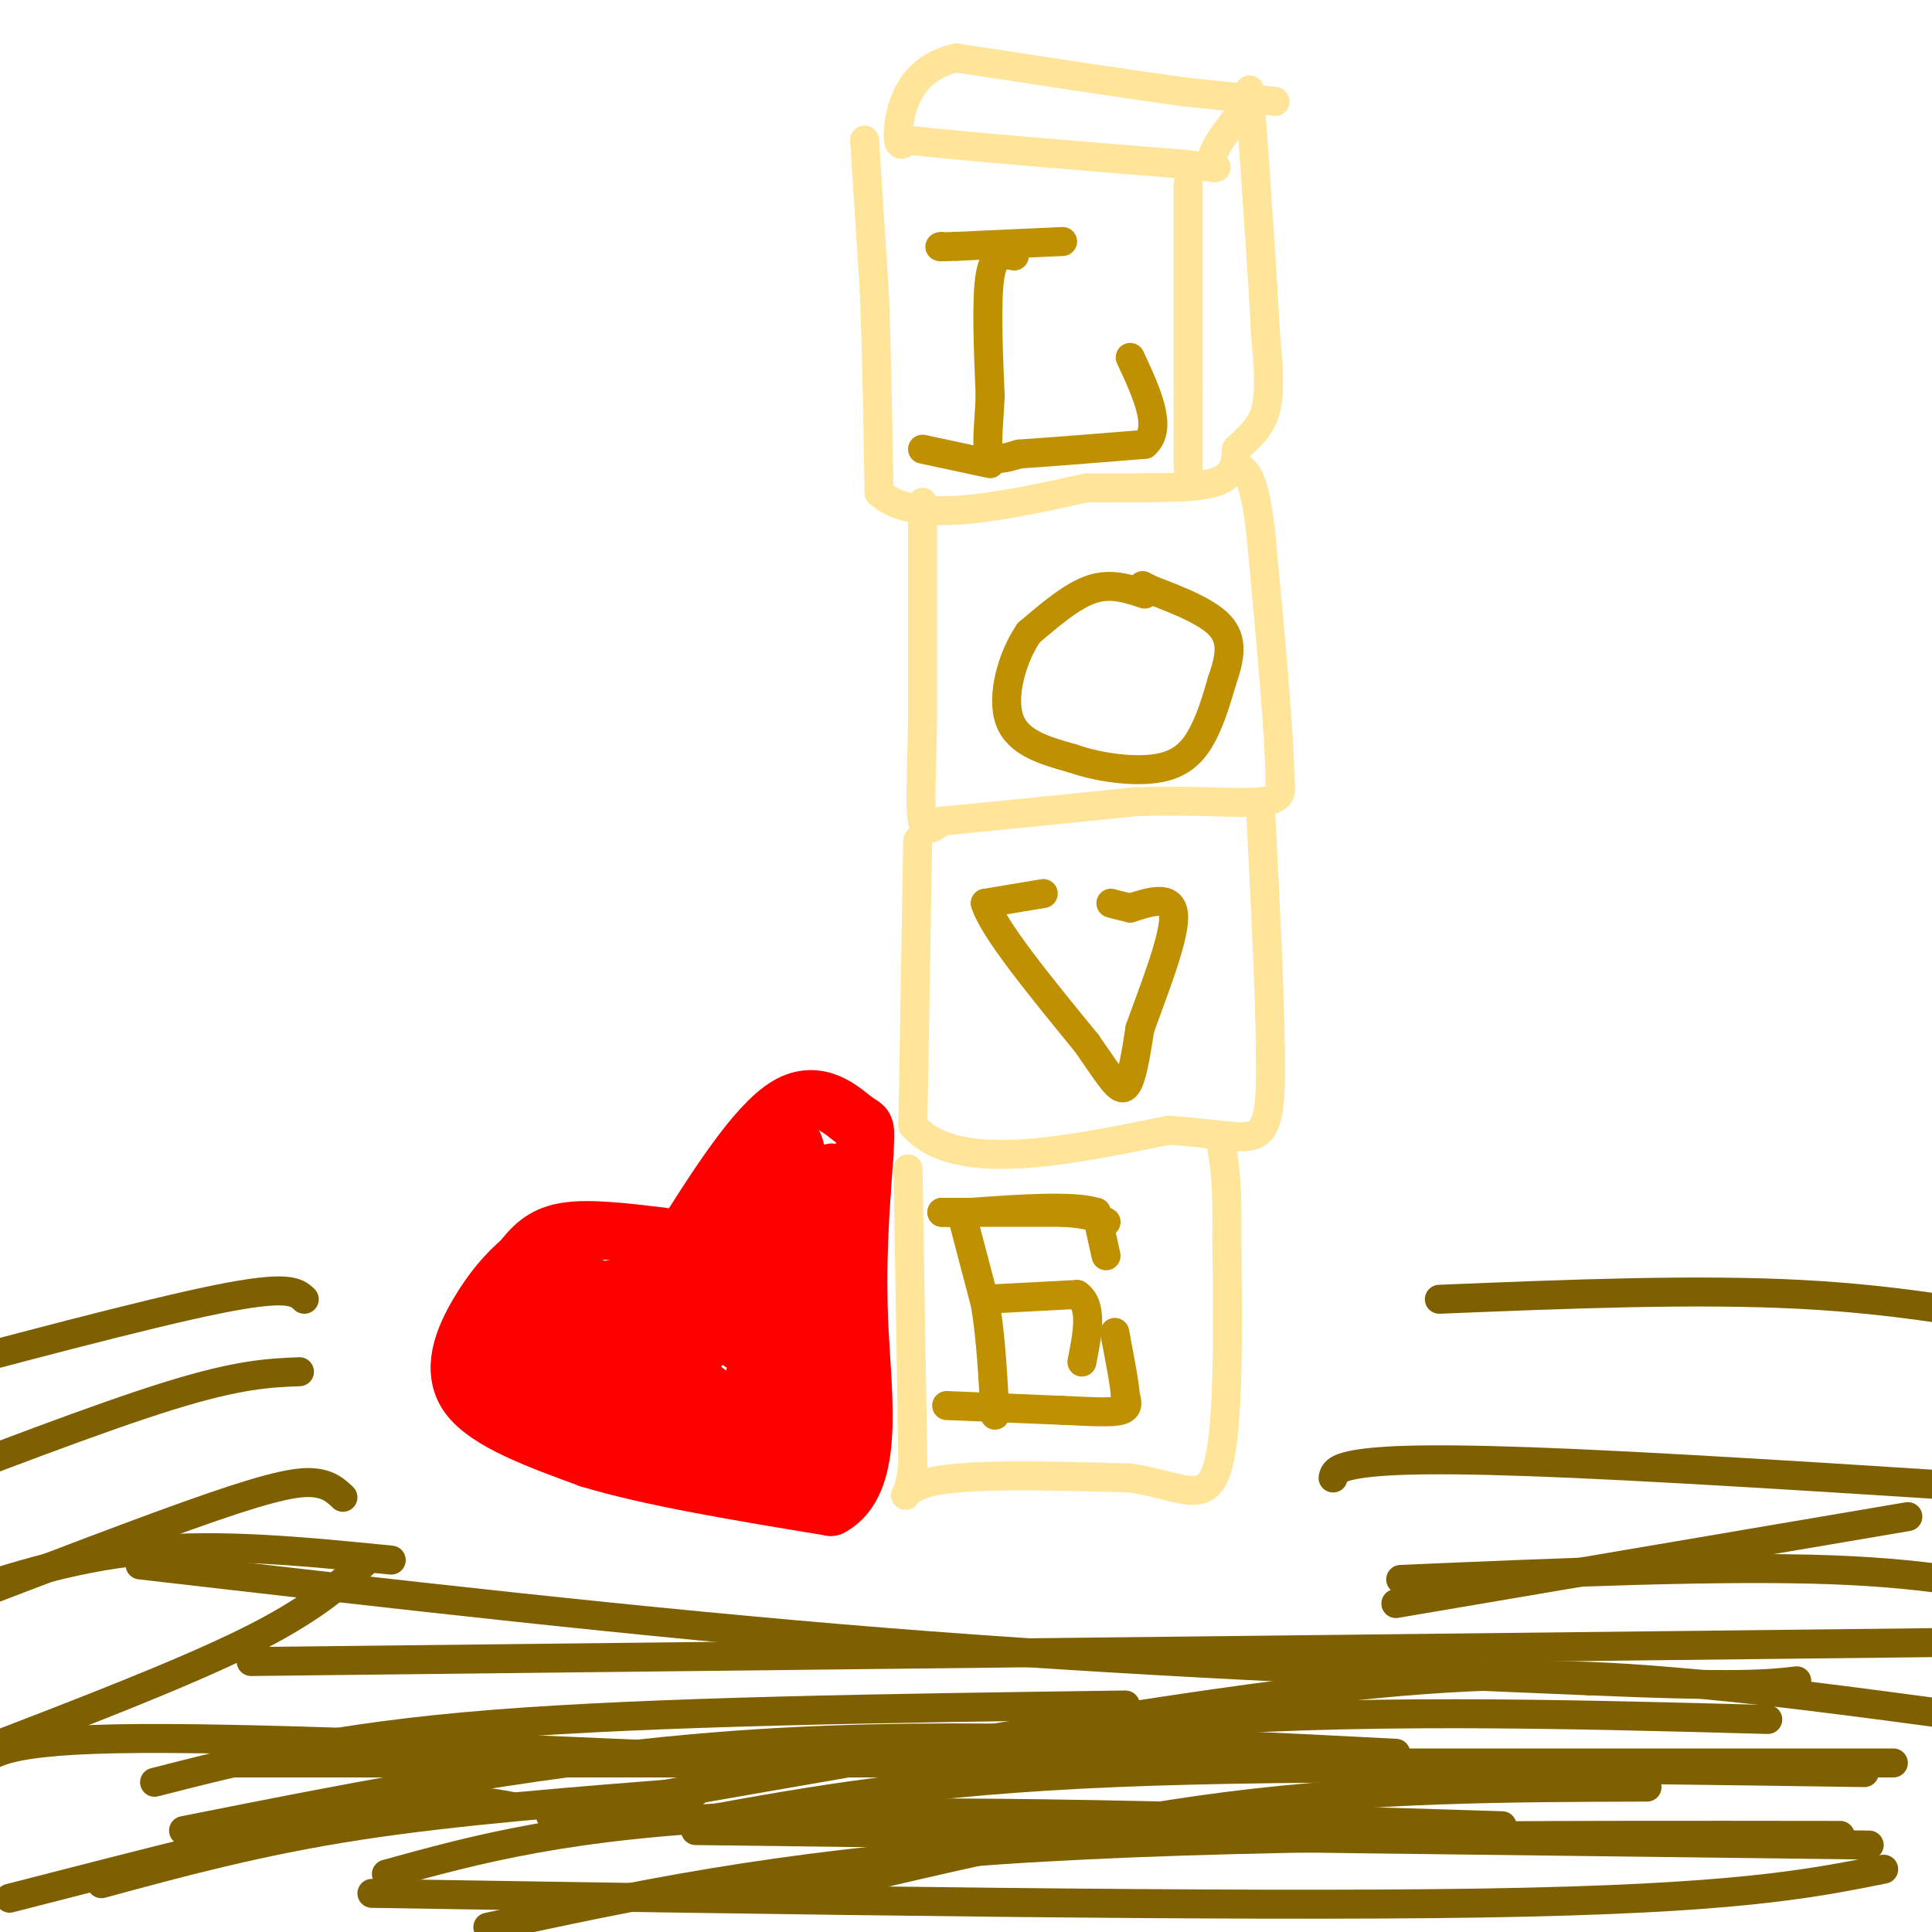 <svg viewBox='0 0 400 400' version='1.1' xmlns='http://www.w3.org/2000/svg' xmlns:xlink='http://www.w3.org/1999/xlink'><g fill='none' stroke='#bf9000' stroke-width='6' stroke-linecap='round' stroke-linejoin='round'><path d='M229,260c0.000,0.000 -2.000,-9.000 -2,-9'/><path d='M227,251c-4.667,-1.500 -15.333,-0.750 -26,0'/><path d='M201,251c-5.333,0.000 -5.667,0.000 -6,0'/><path d='M195,251c3.167,0.000 14.083,0.000 25,0'/><path d='M220,251c5.667,0.333 7.333,1.167 9,2'/><path d='M199,251c0.000,0.000 5.000,19.000 5,19'/><path d='M204,270c1.167,7.000 1.583,15.000 2,23'/><path d='M196,291c0.000,0.000 24.000,1.000 24,1'/><path d='M220,292c6.356,0.289 10.244,0.511 12,0c1.756,-0.511 1.378,-1.756 1,-3'/><path d='M233,289c-0.167,-2.500 -1.083,-7.250 -2,-12'/><path d='M231,277c-0.333,-2.000 -0.167,-1.000 0,0'/><path d='M204,269c0.000,0.000 19.000,-1.000 19,-1'/><path d='M223,268c3.333,2.167 2.167,8.083 1,14'/><path d='M216,185c0.000,0.000 -12.000,2.000 -12,2'/><path d='M204,187c1.500,5.167 11.250,17.083 21,29'/><path d='M225,216c4.911,7.044 6.689,10.156 8,9c1.311,-1.156 2.156,-6.578 3,-12'/><path d='M236,213c2.422,-6.889 6.978,-18.111 7,-23c0.022,-4.889 -4.489,-3.444 -9,-2'/><path d='M234,188c-2.167,-0.500 -3.083,-0.750 -4,-1'/><path d='M237,123c-3.500,-1.167 -7.000,-2.333 -11,-1c-4.000,1.333 -8.500,5.167 -13,9'/><path d='M213,131c-3.489,5.044 -5.711,13.156 -4,18c1.711,4.844 7.356,6.422 13,8'/><path d='M222,157c5.595,1.976 13.083,2.917 18,2c4.917,-0.917 7.262,-3.690 9,-7c1.738,-3.310 2.869,-7.155 4,-11'/><path d='M253,141c1.289,-3.800 2.511,-7.800 0,-11c-2.511,-3.200 -8.756,-5.600 -15,-8'/><path d='M238,122c-2.500,-1.333 -1.250,-0.667 0,0'/><path d='M220,50c0.000,0.000 -22.000,1.000 -22,1'/><path d='M198,51c-4.167,0.167 -3.583,0.083 -3,0'/><path d='M210,53c-2.083,-0.417 -4.167,-0.833 -5,4c-0.833,4.833 -0.417,14.917 0,25'/><path d='M205,82c-0.267,6.556 -0.933,10.444 0,12c0.933,1.556 3.467,0.778 6,0'/><path d='M211,94c5.333,-0.333 15.667,-1.167 26,-2'/><path d='M237,92c3.833,-3.333 0.417,-10.667 -3,-18'/><path d='M205,96c0.000,0.000 -14.000,-3.000 -14,-3'/></g>
<g fill='none' stroke='#ffe599' stroke-width='6' stroke-linecap='round' stroke-linejoin='round'><path d='M264,21c0.000,0.000 -19.000,-2.000 -19,-2'/><path d='M245,19c-11.000,-1.500 -29.000,-4.250 -47,-7'/><path d='M198,12c-10.067,2.156 -11.733,11.044 -12,15c-0.267,3.956 0.867,2.978 2,2'/><path d='M188,29c9.833,1.167 33.417,3.083 57,5'/><path d='M245,34c9.889,1.044 6.111,1.156 6,-1c-0.111,-2.156 3.444,-6.578 7,-11'/><path d='M258,22c1.167,-1.833 0.583,-0.917 0,0'/><path d='M179,29c0.000,0.000 2.000,31.000 2,31'/><path d='M181,60c0.500,12.167 0.750,27.083 1,42'/><path d='M182,102c7.333,6.833 25.167,2.917 43,-1'/><path d='M225,101c12.244,-0.067 21.356,0.267 26,-1c4.644,-1.267 4.822,-4.133 5,-7'/><path d='M256,93c2.111,-2.156 4.889,-4.044 6,-8c1.111,-3.956 0.556,-9.978 0,-16'/><path d='M262,69c-0.500,-10.333 -1.750,-28.167 -3,-46'/><path d='M259,23c-0.500,-7.667 -0.250,-3.833 0,0'/><path d='M246,38c0.000,0.000 0.000,42.000 0,42'/><path d='M246,80c0.000,9.833 0.000,13.417 0,17'/><path d='M191,104c0.000,0.000 0.000,45.000 0,45'/><path d='M191,149c-0.178,11.667 -0.622,18.333 0,21c0.622,2.667 2.311,1.333 4,0'/><path d='M195,170c7.333,-0.667 23.667,-2.333 40,-4'/><path d='M235,166c11.822,-0.444 21.378,0.444 26,0c4.622,-0.444 4.311,-2.222 4,-4'/><path d='M265,162c0.000,-9.333 -2.000,-30.667 -4,-52'/><path d='M261,110c-1.333,-10.833 -2.667,-11.917 -4,-13'/><path d='M190,174c0.000,0.000 -1.000,59.000 -1,59'/><path d='M189,233c8.667,10.000 30.833,5.500 53,1'/><path d='M242,234c12.378,0.867 16.822,2.533 19,0c2.178,-2.533 2.089,-9.267 2,-16'/><path d='M263,218c0.000,-11.000 -1.000,-30.500 -2,-50'/><path d='M188,242c0.000,0.000 1.000,61.000 1,61'/><path d='M189,303c-1.044,10.422 -4.156,5.978 3,4c7.156,-1.978 24.578,-1.489 42,-1'/><path d='M234,306c10.444,1.533 15.556,5.867 18,-2c2.444,-7.867 2.222,-27.933 2,-48'/><path d='M254,256c0.167,-11.000 -0.417,-14.500 -1,-18'/></g>
<g fill='none' stroke='#ff0000' stroke-width='12' stroke-linecap='round' stroke-linejoin='round'><path d='M137,256c-7.583,-0.917 -15.167,-1.833 -20,-1c-4.833,0.833 -6.917,3.417 -9,6'/><path d='M108,261c-3.012,2.560 -6.042,5.958 -9,11c-2.958,5.042 -5.845,11.726 -2,17c3.845,5.274 14.423,9.137 25,13'/><path d='M122,302c12.500,3.833 31.250,6.917 50,10'/><path d='M172,312c9.067,-4.800 6.733,-21.800 6,-36c-0.733,-14.200 0.133,-25.600 1,-37'/><path d='M179,239c0.262,-6.774 0.417,-5.208 -2,-7c-2.417,-1.792 -7.405,-6.940 -14,-3c-6.595,3.940 -14.798,16.970 -23,30'/><path d='M140,265c-2.673,-0.389 -5.345,-0.778 -8,0c-2.655,0.778 -5.292,2.724 -7,5c-1.708,2.276 -2.487,4.883 -2,7c0.487,2.117 2.239,3.746 5,3c2.761,-0.746 6.532,-3.866 9,-6c2.468,-2.134 3.634,-3.283 1,-5c-2.634,-1.717 -9.068,-4.001 -14,-1c-4.932,3.001 -8.363,11.289 -7,15c1.363,3.711 7.521,2.845 12,1c4.479,-1.845 7.280,-4.670 7,-7c-0.280,-2.330 -3.640,-4.165 -7,-6'/><path d='M129,271c-3.581,-1.476 -9.035,-2.167 -13,1c-3.965,3.167 -6.443,10.191 -5,13c1.443,2.809 6.806,1.405 11,0c4.194,-1.405 7.220,-2.809 8,-5c0.780,-2.191 -0.686,-5.170 -4,-7c-3.314,-1.830 -8.476,-2.511 -12,0c-3.524,2.511 -5.411,8.214 -4,11c1.411,2.786 6.121,2.654 10,1c3.879,-1.654 6.929,-4.830 9,-8c2.071,-3.170 3.163,-6.334 1,-8c-2.163,-1.666 -7.582,-1.833 -13,-2'/><path d='M117,267c-3.105,-0.329 -4.366,-0.152 -7,2c-2.634,2.152 -6.639,6.279 -4,9c2.639,2.721 11.922,4.037 17,2c5.078,-2.037 5.951,-7.425 3,-11c-2.951,-3.575 -9.727,-5.336 -15,-2c-5.273,3.336 -9.042,11.771 -7,16c2.042,4.229 9.896,4.254 15,1c5.104,-3.254 7.458,-9.787 5,-12c-2.458,-2.213 -9.729,-0.107 -17,2'/><path d='M107,274c-4.000,2.385 -5.500,7.347 0,10c5.500,2.653 17.999,2.998 24,2c6.001,-0.998 5.504,-3.339 3,-5c-2.504,-1.661 -7.016,-2.640 -11,0c-3.984,2.640 -7.440,8.901 -3,12c4.440,3.099 16.778,3.037 23,2c6.222,-1.037 6.329,-3.048 5,-5c-1.329,-1.952 -4.094,-3.843 -8,-4c-3.906,-0.157 -8.953,1.422 -14,3'/><path d='M126,289c1.162,2.259 11.066,6.407 18,8c6.934,1.593 10.899,0.631 13,0c2.101,-0.631 2.338,-0.931 2,-2c-0.338,-1.069 -1.251,-2.906 -5,-4c-3.749,-1.094 -10.335,-1.445 -13,-1c-2.665,0.445 -1.409,1.686 -1,3c0.409,1.314 -0.029,2.700 2,4c2.029,1.300 6.524,2.513 11,3c4.476,0.487 8.934,0.249 11,-1c2.066,-1.249 1.739,-3.509 1,-5c-0.739,-1.491 -1.889,-2.214 -4,-3c-2.111,-0.786 -5.184,-1.635 -7,-1c-1.816,0.635 -2.376,2.753 -1,5c1.376,2.247 4.688,4.624 8,7'/><path d='M161,302c2.873,1.600 6.055,2.100 8,0c1.945,-2.100 2.653,-6.800 2,-11c-0.653,-4.200 -2.667,-7.901 -5,-11c-2.333,-3.099 -4.986,-5.596 -7,-3c-2.014,2.596 -3.391,10.284 -3,11c0.391,0.716 2.549,-5.539 3,-13c0.451,-7.461 -0.805,-16.126 -2,-20c-1.195,-3.874 -2.331,-2.956 -4,0c-1.669,2.956 -3.872,7.950 -5,12c-1.128,4.050 -1.179,7.157 0,8c1.179,0.843 3.590,-0.579 6,-2'/><path d='M154,273c2.176,-2.287 4.615,-7.004 5,-11c0.385,-3.996 -1.285,-7.271 -3,-6c-1.715,1.271 -3.476,7.090 -4,12c-0.524,4.910 0.189,8.913 2,9c1.811,0.087 4.722,-3.741 7,-11c2.278,-7.259 3.924,-17.949 4,-24c0.076,-6.051 -1.419,-7.465 -4,-3c-2.581,4.465 -6.247,14.807 -8,22c-1.753,7.193 -1.594,11.237 -1,14c0.594,2.763 1.621,4.244 4,2c2.379,-2.244 6.108,-8.213 8,-14c1.892,-5.787 1.946,-11.394 2,-17'/><path d='M166,246c0.032,-5.029 -0.888,-9.103 -3,-4c-2.112,5.103 -5.417,19.382 -5,26c0.417,6.618 4.557,5.575 7,5c2.443,-0.575 3.189,-0.680 4,-5c0.811,-4.320 1.687,-12.854 1,-17c-0.687,-4.146 -2.938,-3.904 -3,4c-0.062,7.904 2.066,23.469 3,23c0.934,-0.469 0.675,-16.972 0,-24c-0.675,-7.028 -1.764,-4.579 -3,0c-1.236,4.579 -2.618,11.290 -4,18'/><path d='M163,272c-0.833,4.333 -0.917,6.167 -1,8'/><path d='M163,289c-0.506,-8.086 -1.013,-16.172 -2,-20c-0.987,-3.828 -2.456,-3.399 -5,-4c-2.544,-0.601 -6.163,-2.232 -10,-1c-3.837,1.232 -7.892,5.327 -10,9c-2.108,3.673 -2.268,6.925 -1,8c1.268,1.075 3.966,-0.028 5,1c1.034,1.028 0.404,4.187 6,-5c5.596,-9.187 17.417,-30.720 20,-34c2.583,-3.280 -4.074,11.694 -4,18c0.074,6.306 6.878,3.945 10,0c3.122,-3.945 2.561,-9.472 2,-15'/><path d='M174,246c-0.253,-3.370 -1.885,-4.294 -3,-2c-1.115,2.294 -1.714,7.805 -1,11c0.714,3.195 2.741,4.075 4,0c1.259,-4.075 1.752,-13.103 2,-12c0.248,1.103 0.252,12.337 1,12c0.748,-0.337 2.240,-12.245 1,-12c-1.240,0.245 -5.211,12.641 -7,21c-1.789,8.359 -1.394,12.679 -1,17'/><path d='M170,281c-0.167,2.833 -0.083,1.417 0,0'/></g>
<g fill='none' stroke='#7f6000' stroke-width='6' stroke-linecap='round' stroke-linejoin='round'><path d='M29,324c52.000,6.000 104.000,12.000 154,16c50.000,4.000 98.000,6.000 146,8'/><path d='M329,348c31.500,1.333 37.250,0.667 43,0'/><path d='M47,365c0.000,0.000 345.000,0.000 345,0'/><path d='M101,399c29.667,-6.417 59.333,-12.833 106,-16c46.667,-3.167 110.333,-3.083 174,-3'/><path d='M52,344c0.000,0.000 356.000,-4.000 356,-4'/><path d='M77,392c88.917,1.417 177.833,2.833 230,2c52.167,-0.833 67.583,-3.917 83,-7'/><path d='M150,364c-50.083,-2.250 -100.167,-4.500 -126,-4c-25.833,0.500 -27.417,3.750 -29,7'/><path d='M71,310c-1.444,-1.356 -2.889,-2.711 -6,-3c-3.111,-0.289 -7.889,0.489 -21,5c-13.111,4.511 -34.556,12.756 -56,21'/><path d='M144,371c-24.750,1.917 -49.500,3.833 -70,7c-20.500,3.167 -36.750,7.583 -53,12'/><path d='M141,371c48.644,-8.489 97.289,-16.978 131,-21c33.711,-4.022 52.489,-3.578 72,-2c19.511,1.578 39.756,4.289 60,7'/><path d='M144,379c0.000,0.000 243.000,3.000 243,3'/><path d='M276,306c0.222,-1.111 0.444,-2.222 6,-3c5.556,-0.778 16.444,-1.222 44,0c27.556,1.222 71.778,4.111 116,7'/><path d='M298,269c26.500,-1.083 53.000,-2.167 75,-1c22.000,1.167 39.500,4.583 57,8'/><path d='M290,327c33.000,-1.417 66.000,-2.833 89,-2c23.000,0.833 36.000,3.917 49,7'/><path d='M63,269c-1.583,-1.500 -3.167,-3.000 -18,0c-14.833,3.000 -42.917,10.500 -71,18'/><path d='M81,323c-17.583,-1.750 -35.167,-3.500 -51,-2c-15.833,1.500 -29.917,6.250 -44,11'/><path d='M233,353c-48.750,0.667 -97.500,1.333 -131,4c-33.500,2.667 -51.750,7.333 -70,12'/><path d='M289,363c-45.083,-2.333 -90.167,-4.667 -132,-2c-41.833,2.667 -80.417,10.333 -119,18'/><path d='M311,378c-58.250,-1.833 -116.500,-3.667 -155,-2c-38.500,1.667 -57.250,6.833 -76,12'/><path d='M366,356c-43.000,-1.167 -86.000,-2.333 -128,1c-42.000,3.333 -83.000,11.167 -124,19'/><path d='M386,367c-57.417,-0.833 -114.833,-1.667 -155,0c-40.167,1.667 -63.083,5.833 -86,10'/><path d='M62,284c-6.250,0.250 -12.500,0.500 -27,5c-14.500,4.500 -37.250,13.250 -60,22'/><path d='M76,323c-5.750,5.167 -11.500,10.333 -25,17c-13.500,6.667 -34.750,14.833 -56,23'/><path d='M106,374c-5.833,-1.083 -11.667,-2.167 -29,1c-17.333,3.167 -46.167,10.583 -75,18'/><path d='M341,370c-28.500,0.083 -57.000,0.167 -87,4c-30.000,3.833 -61.500,11.417 -93,19'/><path d='M395,314c0.000,0.000 -106.000,18.000 -106,18'/></g>
</svg>